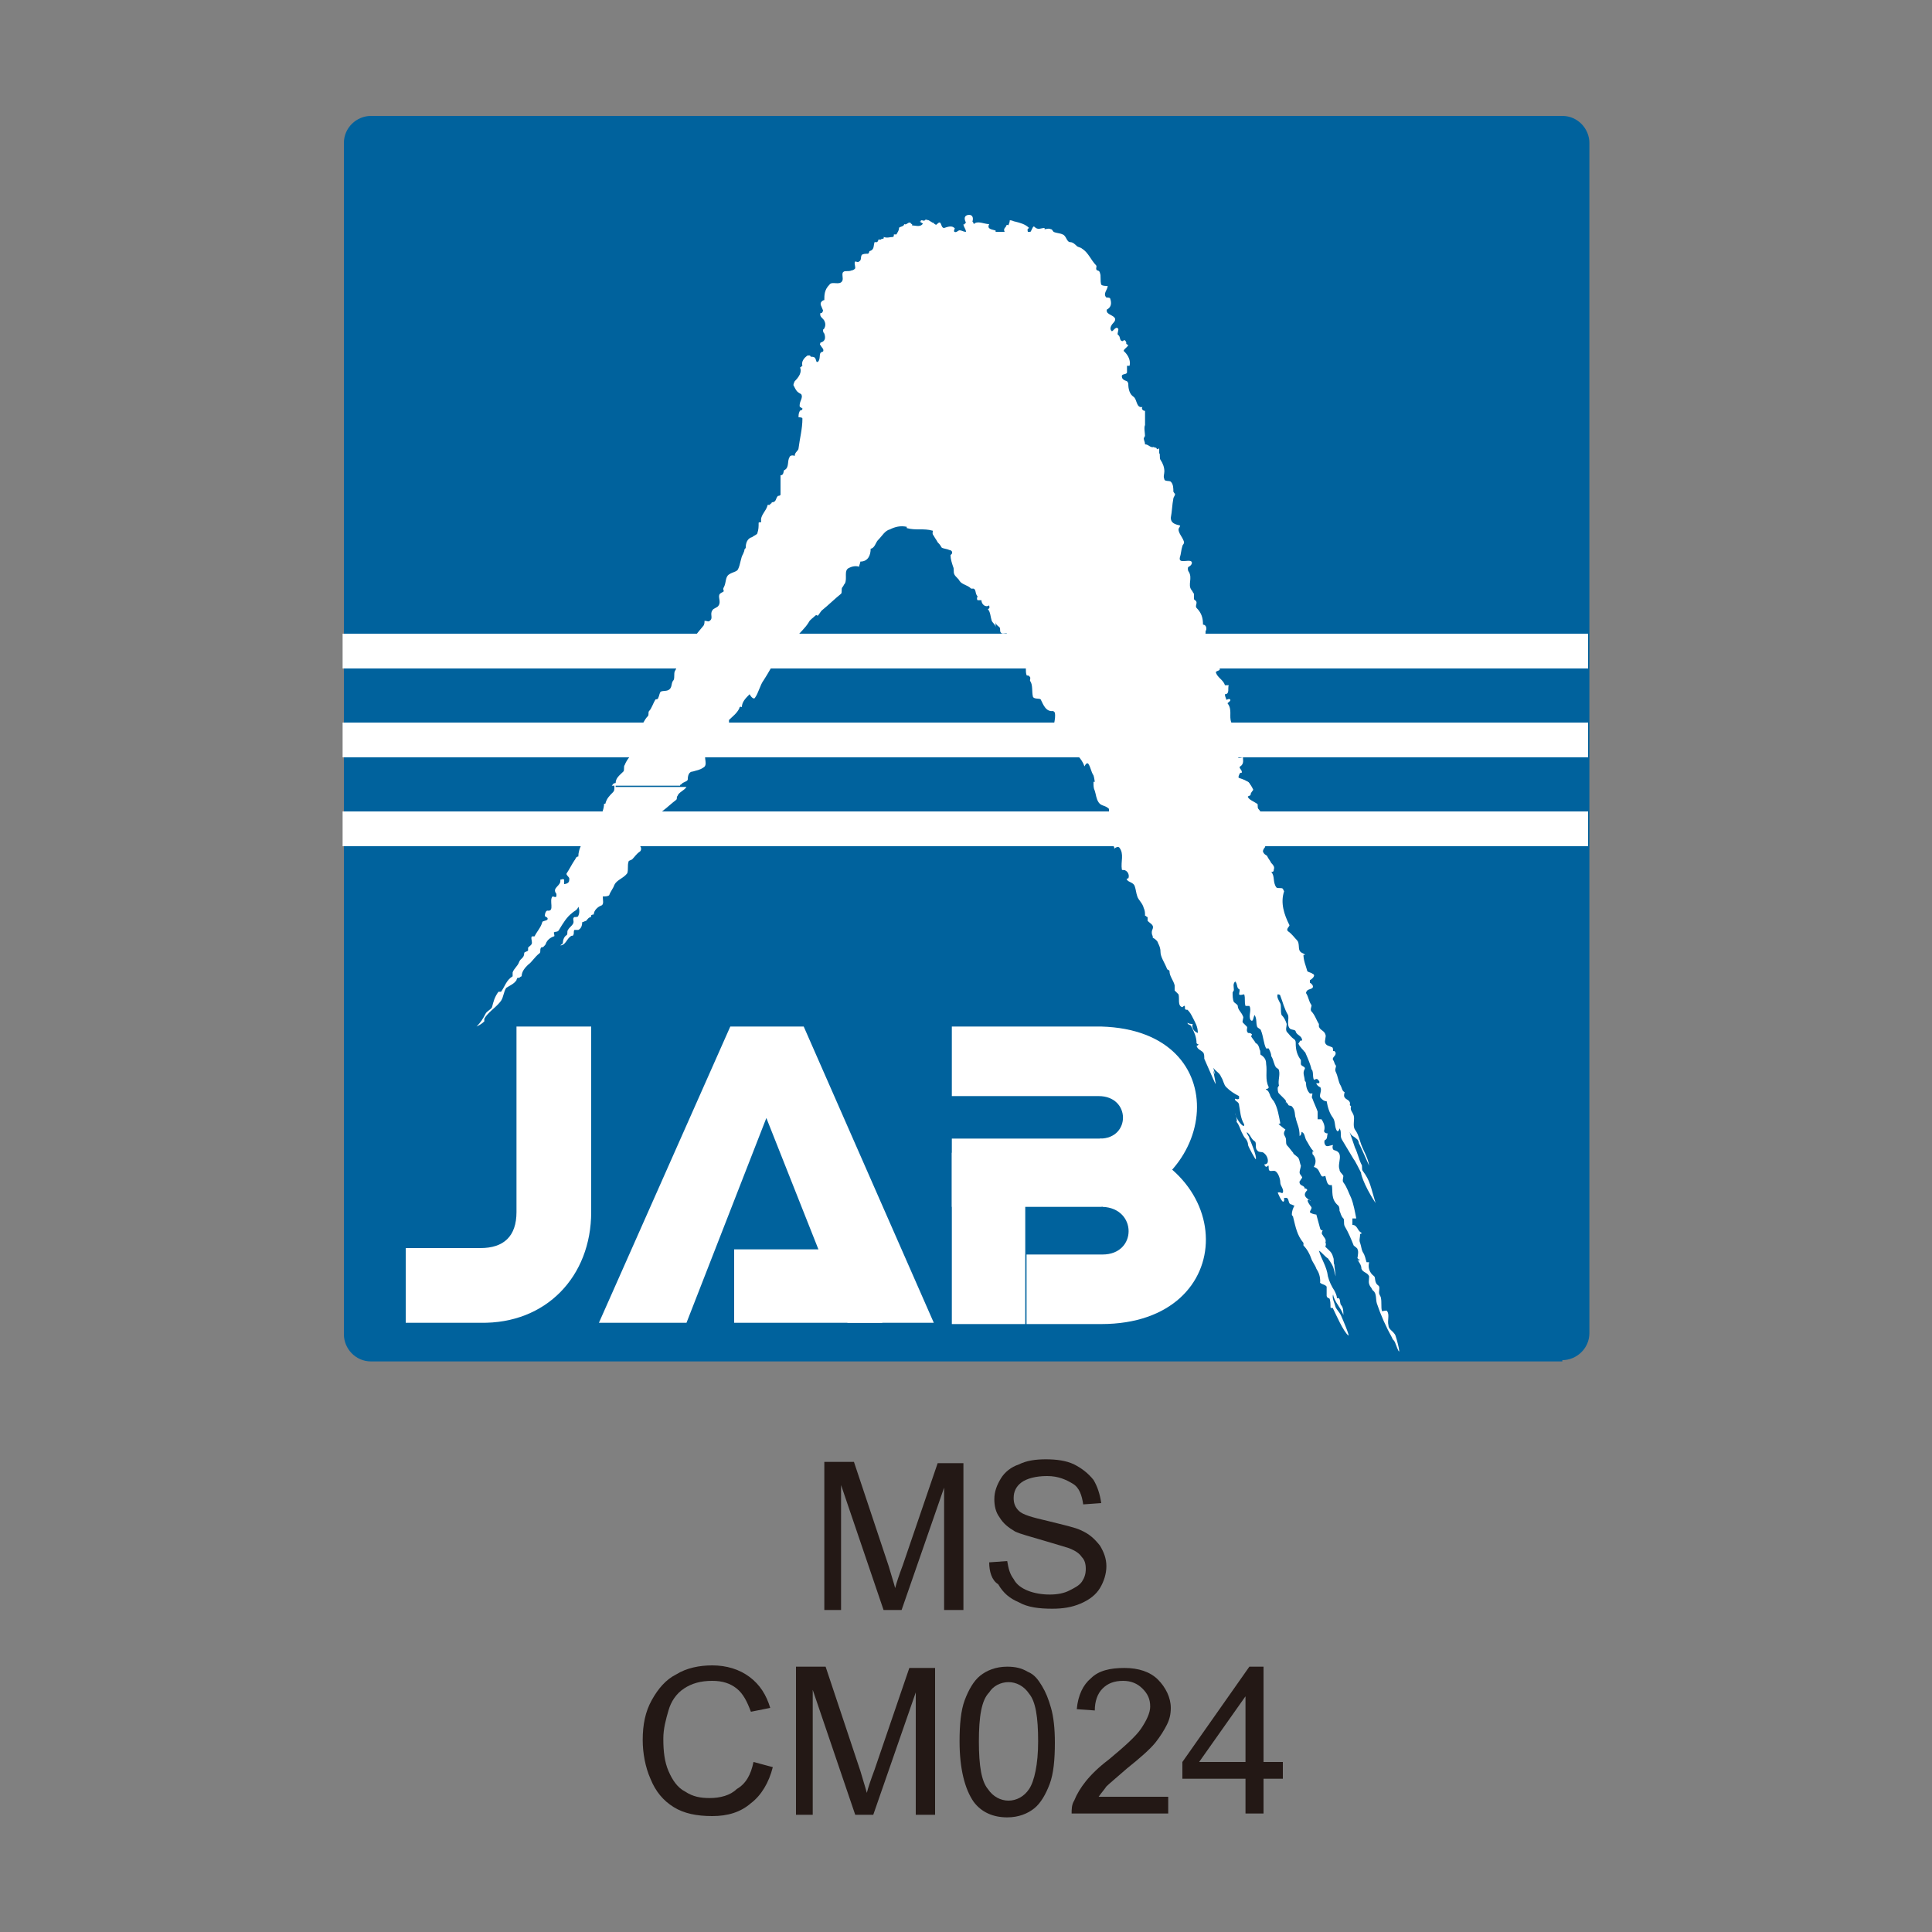 <?xml version="1.0" encoding="utf-8"?>
<!-- Generator: Adobe Illustrator 24.3.0, SVG Export Plug-In . SVG Version: 6.00 Build 0)  -->
<svg version="1.1" id="レイヤー_1" xmlns="http://www.w3.org/2000/svg" xmlns:xlink="http://www.w3.org/1999/xlink" x="0px"
	 y="0px" width="150px" height="150px" viewBox="0 0 150 150" style="enable-background:new 0 0 150 150;" xml:space="preserve">
<rect x="0" y="0" width="150" height="150" fill="#808080" stroke="none"/>
<style type="text/css">
	.st0{fill:none;stroke:#000000;stroke-width:0.349;}
	.st1{fill:#009844;}
	.st2{fill:#0068B6;}
	.st3{fill:#FFFFFF;}
	.st4{fill:#00629D;}
	.st5{fill:#231815;}
</style>
<g>
	<path class="st3" d="M98,74.7c0,0.8,0.6,1.4,0.7,2.3c-0.2-0.3-0.6-0.5-0.6-0.9c0-0.6-0.6-1-0.5-1.6c0.1-0.3,0.3,0.1,0.4,0.3"/>
	<g>
		<g>
			<path class="st4" d="M121.3,105.6c1.1,0,2.1-0.9,2.1-2.1V11.1c0-1.1-0.9-2.1-2.1-2.1H28.8c-1.1,0-2.1,0.9-2.1,2.1v92.5
				c0,1.1,0.9,2.1,2.1,2.1H121.3z"/>
		</g>
		<path class="st3" d="M47.8,60.8C47.8,60.8,47.8,60.8,47.8,60.8c-0.2,0.2,0,0.5-0.2,0.7c-0.3,0.3-0.5,0.5-0.6,0.9c0,0-0.1,0-0.1,0
			c0,0.4-0.2,0.8-0.3,1.1c-0.1,0.4-0.5,0.5-0.7,0.9c-0.1,0.2-0.1,0.5-0.2,0.7c-0.1,0.1-0.3,0.3-0.5,0.4c-0.2,0.3-0.3,0.7-0.3,1
			c-0.2,0-0.2,0.2-0.3,0.3c-0.2,0.3-0.4,0.7-0.6,1c-0.1,0.1,0.2,0.3,0.2,0.4c0,0.2,0,0.3-0.2,0.4c-0.1,0-0.2,0.1-0.2,0
			c0-0.1,0-0.2,0-0.3c-0.1-0.1-0.2,0-0.3,0c0.1,0.5-0.7,0.6-0.3,1.1c0,0,0,0.2,0,0.2c-0.1,0.1-0.2,0-0.3,0c-0.3,0.3,0.2,1.2-0.4,1.1
			c-0.1,0-0.2,0.2-0.2,0.4c0,0.1,0.3,0.1,0.2,0.3c-0.1,0.1-0.4,0.1-0.4,0.2c-0.1,0.4-0.4,0.7-0.6,1.1c0,0-0.1,0-0.2,0
			c-0.1,0.1,0,0.3,0,0.5c0,0.2-0.3,0.3-0.3,0.4c0,0,0,0.1,0,0.2c-0.1,0.1-0.3,0.1-0.3,0.2c0,0.4-0.3,0.4-0.4,0.7
			c-0.1,0.3-0.4,0.5-0.5,0.8c0,0.1,0,0.3,0,0.3c-0.5,0.3-0.6,0.8-0.9,1.2c0,0-0.1,0-0.2,0c-0.3,0.4-0.4,0.8-0.5,1.2
			c-0.1,0.2-0.4,0.3-0.5,0.5c-0.2,0.4-0.4,0.7-0.7,1c0.2-0.1,0.4-0.2,0.6-0.4c0,0,0-0.1,0-0.2c0.1-0.2,0.3-0.4,0.4-0.5
			c0.3-0.3,0.6-0.5,0.9-0.9c0.2-0.3,0.2-0.7,0.4-1c0.3-0.2,0.6-0.3,0.8-0.6c0-0.1,0.1-0.2,0.1-0.2c0.1,0.1,0.2-0.1,0.3-0.1
			c0-0.4,0.3-0.7,0.5-0.9c0.3-0.2,0.5-0.6,0.9-0.9c0.1-0.1,0-0.3,0.1-0.4c0-0.1,0.1,0,0.2-0.1c0.1-0.1,0.2-0.2,0.2-0.3
			c0.1-0.2,0.3-0.4,0.6-0.5c0.1,0,0-0.2,0-0.3c0.1-0.1,0.3,0,0.4-0.2c0.3-0.5,0.6-1,1-1.3c0.2-0.2,0.4-0.2,0.5-0.5
			c0.1,0.2,0.1,0.5,0,0.7c0,0.1-0.2,0.1-0.3,0.1c-0.2,0.1,0,0.3-0.1,0.5c-0.1,0.2-0.3,0.3-0.4,0.5c-0.1,0.1,0,0.3-0.1,0.4
			c-0.2,0.1-0.3,0.4-0.3,0.6c0,0.1-0.1,0.1-0.2,0.2c0.4,0,0.5-0.5,0.8-0.7c0.1-0.1,0.2,0,0.2-0.1c0.1-0.1,0-0.3,0.1-0.4
			c0.1,0,0.2,0,0.3,0c0.2-0.1,0.3-0.3,0.3-0.6c0.1,0,0.2-0.1,0.3-0.1c0.1-0.1,0.2-0.3,0.4-0.3c-0.1-0.2,0.2-0.2,0.2-0.2
			c0-0.3,0.3-0.6,0.6-0.7c0.2-0.1,0.1-0.4,0.1-0.7c0.2,0,0.4,0,0.5-0.1c0.1-0.3,0.3-0.5,0.4-0.8c0.2-0.4,0.7-0.5,1-0.9
			c0.1-0.3,0-0.6,0.1-0.9c0-0.1,0.2-0.1,0.3-0.2c0.2-0.2,0.3-0.4,0.6-0.6c0.1-0.1,0.1-0.3,0-0.4c0.2,0,0.3-0.1,0.5-0.1
			c0-0.3,0.1-0.5,0.3-0.7c0.1-0.1,0-0.2,0-0.3c0.1,0,0.2,0,0.2-0.1c0-0.1,0-0.2,0-0.3c0.3-0.5,0.9-0.6,0.7-1.2
			c0.4-0.3,0.7-0.6,1.1-0.9c0.1-0.1,0-0.2,0.1-0.3c0.1-0.3,0.5-0.4,0.7-0.7H47.8z"/>
		<path class="st3" d="M84.9,60.8c0,0.2,0,0.4,0.1,0.6c0.1,0.3,0.1,0.6,0.3,0.9c0.2,0.3,0.5,0.2,0.8,0.5c0,0,0,0.1,0,0.2
			c-0.1,0.1-0.3,0.1-0.3,0.2c0.1,0.4-0.1,0.7,0,1c0.1-0.1,0.1,0.1,0.2,0.1c0.1,0.3,0,0.7,0.1,1c0.1,0.2,0.5,0.4,0.4,0.6
			c0.1-0.1,0.3-0.2,0.4-0.1c0.4,0.5,0.1,1.1,0.2,1.7c0,0.1,0.2,0,0.3,0.1c0.2,0.1,0.3,0.4,0.2,0.6c0,0-0.2,0-0.1,0.1
			c0.1,0.2,0.5,0.2,0.6,0.5c0.1,0.3,0.1,0.5,0.2,0.8c0.1,0.3,0.4,0.5,0.5,0.9c0.1,0.2,0.1,0.4,0.1,0.6c0.1,0,0.1,0.1,0.2,0.1
			c0,0.1,0,0.2,0,0.3c0.2,0.2,0.5,0.3,0.4,0.6c-0.1,0.2-0.1,0.4,0,0.6c0,0.1,0,0.1,0,0.1c0.2,0.1,0.4,0.3,0.4,0.4
			c0.1,0.2,0.2,0.4,0.2,0.7c0,0.4,0.3,0.8,0.5,1.3c0,0.1,0.2,0.1,0.2,0.2c0,0.4,0.3,0.7,0.4,1.1c0,0.1,0,0.3,0,0.4
			c0.1,0.1,0.2,0.2,0.3,0.3c0.1,0.3-0.1,0.9,0.3,1C92,78,92,78.1,92,78.3c0,0.1,0.1,0.1,0.2,0.1c0.2,0.2,0.3,0.4,0.4,0.6
			c0.2,0.4,0.4,0.7,0.4,1.2c-0.3-0.1-0.5-0.4-0.4-0.7c-0.1,0-0.3,0-0.4-0.1c0,0.2,0.2,0.1,0.3,0.3c0.2,0.4,0.4,0.8,0.4,1.3
			c0,0,0.1,0.1,0.2,0.1c-0.1,0-0.1,0.1-0.2,0.1c0.1,0.3,0.3,0.3,0.5,0.5c0.1,0.1,0.1,0.3,0.1,0.5c1.2,2.7,0.9,2.2,0.7,0.9
			c0.3,0.8,0-0.2,0-0.2c0.2,0.3,0.5,0.4,0.6,0.7c0.2,0.3,0.2,0.6,0.4,0.8c0.3,0.3,0.6,0.5,1,0.7c0,0,0,0.2,0,0.2
			c-0.1,0.1-0.3,0-0.3,0c-0.1,0.2,0.3,0.2,0.3,0.5c0.1,0.5,0.1,1,0.4,1.5c0,0,0,0.2-0.1,0.1c-0.2-0.1-0.6-0.7-0.6-1
			c0,0.1,0.2,0.6,0.1,0.7c0.2,0.2,0.3,0.6,0.4,0.8c0.1,0.2,0.2,0.4,0.3,0.5c0.1,0.1,0.2,0.3,0.2,0.5c0,0.1,0.6,1.2,0.6,1.1
			c0.1-0.2-0.4-1.4-0.5-1.6c0-0.2-0.2-0.3-0.2-0.5c0.3,0.2,0.3,0.5,0.6,0.7c0.2,0.1,0,0.5,0.2,0.7c0.1,0.2,0.4,0.1,0.5,0.2
			c0.3,0.2,0.4,0.6,0.3,0.8c-0.2,0.2-0.3,0-0.2,0.2c0.2,0.3,0.3-0.3,0.3,0.2c0,0.3,0.2,0.2,0.4,0.2c0.3,0,0.5,0.6,0.5,0.9
			c0,0.3,0.3,0.5,0.2,0.8c-0.1,0.1-0.2-0.1-0.4,0c0.1,0.2,0.2,0.5,0.4,0.7c0,0,0.1,0,0.1-0.1c0-0.1,0-0.1,0-0.2c0,0,0.1,0,0.2,0
			c0.2,0.1,0.1,0.4,0.3,0.5c0.1,0,0.2,0.1,0.3,0.1c-0.1,0.2-0.2,0.4-0.2,0.7c0,0.1,0.1,0.1,0.1,0.2c0.2,0.8,0.3,1.4,0.8,2
			c0,0.1,0,0.2,0,0.2c0.3,0.3,0.5,0.7,0.6,1c0.1,0.3,0.3,0.5,0.4,0.8c0.2,0.3,0.3,0.6,0.3,1c-0.1,0.2,0.4,0.2,0.5,0.4
			c0,0.2,0,0.5,0,0.7c0,0.1,0.1,0.2,0.2,0.2c0.1,0.1,0.1,0.5,0.1,0.7c0,0.1,0.2,0,0.2,0.1c0.2,0.4,0.8,1.8,1.2,2.1
			c0,0,0.1,0-0.6-1.6c-0.1-0.2-0.3-0.4-0.4-0.6c-0.1-0.4-0.3-0.7-0.2-1c0.1,0.6,0.6,1,0.8,1.6c0-0.3,0-0.6-0.2-0.8
			c-0.1-0.2,0-0.6-0.3-0.5c0-0.2-0.1-0.4-0.2-0.6c-0.2-0.3-0.4-0.7-0.5-1.1c-0.1-0.8-0.5-1.3-0.7-2c0.2,0.1,0.5,0.5,0.7,0.6
			c0.5,0.7,0.4,0.7,0.6,1.4c0-0.2-0.1-0.7-0.1-0.9c-0.1-0.2,0-0.4-0.1-0.6c-0.1-0.4-0.3-0.5-0.6-0.8c0,0,0.1-0.3,0-0.3
			c0.1-0.3-0.1-0.4-0.2-0.6c-0.1-0.1-0.1-0.2,0-0.4c-0.1,0.1-0.2-0.1-0.2-0.1c-0.1-0.4-0.2-0.7-0.3-1.1c-0.1,0-0.5-0.1-0.5-0.2
			c0-0.1,0.2-0.3,0.1-0.4c-0.7-0.9,0.2-0.4-0.1-0.5c-0.3-0.2-0.6-0.4-0.2-0.8c0,0-0.1-0.2-0.2-0.1c0-0.3-0.4-0.2-0.4-0.5
			c-0.1,0,0.2-0.3,0.2-0.4c-0.1-0.2-0.2-0.2-0.2-0.4c0-0.1,0.1-0.4,0.1-0.5c-0.1-0.2-0.1-0.6-0.3-0.7c-0.1-0.1-0.3-0.2-0.3-0.3
			c-0.1-0.1-0.3-0.4-0.5-0.6c-0.1-0.2,0-0.4-0.1-0.6c-0.1-0.2-0.2-0.3,0-0.6c0,0-0.4-0.3-0.5-0.4c-0.1-0.1,0.1,0,0.1-0.1
			c-0.1-0.5-0.2-1.2-0.5-1.7c-0.1-0.1-0.3-0.4-0.3-0.5c-0.1-0.2-0.1-0.3-0.3-0.4c-0.1-0.1,0.2,0,0.2-0.2c-0.3-0.6-0.1-1.2-0.2-1.8
			c0-0.3-0.1-0.5-0.4-0.7c-0.1,0,0-0.3-0.1-0.4C97.7,81,97.5,81,97.5,81c-0.1-0.2-0.3-0.4-0.4-0.6c0,0.1,0.1,0,0.1-0.1
			c-0.1-0.1-0.2-0.1-0.3-0.1c-0.2-0.2,0-0.4-0.1-0.5c-0.1-0.1-0.2-0.2-0.3-0.3c-0.1-0.1,0.1-0.4,0-0.5c-0.1-0.3-0.4-0.5-0.4-0.8
			c0-0.1-0.2-0.2-0.3-0.3c-0.1-0.2-0.1-0.5-0.1-0.8c0.1,0.1,0-0.1,0.1-0.1c0-0.3-0.1-0.5,0.1-0.7c0.2,0.2,0.1,0.5,0.3,0.6
			c0.1,0,0,0.3,0,0.4c0.1,0.1,0.3,0,0.4,0c0.1,0.3,0,0.6,0.1,0.9c0,0,0.3,0,0.3,0c0.2,0.3-0.1,0.8,0.1,1.1c0.2,0.2,0.2-0.2,0.3-0.4
			c0.2,0.3,0.1,0.6,0.2,0.9c0,0.1,0.3,0.2,0.3,0.3c0.2,0.5,0.2,1,0.4,1.4c0,0,0.2,0,0.2,0c0.1,0.2,0.2,0.4,0.2,0.6
			c0.2,0.3,0.2,0.7,0.4,0.9c0,0,0.2,0.1,0.2,0.2c0.1,0.4-0.1,0.8,0,1.2c-0.1,0,0,0.2-0.1,0.1c0,0.2,0,0.4,0.1,0.5
			c0.1,0.1,0.3,0.3,0.4,0.4c0.1,0.1,0.2,0.2,0.1,0.3c0.1-0.1,0.1,0.1,0.2,0.1c0,0.2,0.2,0.1,0.3,0.2c0.3,0.3,0.2,0.7,0.3,0.9
			c0.1,0.5,0.3,0.7,0.3,1.4c0.2-0.1,0.1-0.4,0.2-0.3c0.2,0.1,0.2,0.4,0.3,0.6c0.2,0.3,0.3,0.6,0.6,0.9c0,0-0.1,0-0.1,0
			c0,0.1,0,0.2,0,0.2c0.3,0.3,0.3,0.7,0.1,1c0.4,0.1,0.4,0.4,0.6,0.7c0.1,0.1,0.2,0,0.3,0c0.1,0.3,0.1,0.8,0.5,0.7
			c0.1,0.5-0.1,1.1,0.5,1.6c0.1,0.1,0.1,0.3,0.1,0.4c0.1,0.2,0.1,0.4,0.3,0.6c0.1,0.1,0,0.4,0.1,0.6c0.3,0.5,0.5,1,0.7,1.5
			c0.1,0.1,0.3,0.2,0.3,0.3c0.1,0.2,0,0.5,0,0.7c0,0,0,0,0-0.1c-0.1,0.1,0.3,0.3,0.3,0.4c0.1,0-0.3-0.3-0.1-0.2c0,0,0,0.1,0,0.1
			c0-0.2-0.2,0.1-0.2-0.1c0-0.1,0-0.2,0-0.2c0,0.1,0,0.2,0,0.2c0.1,0.2,0.3,0.4,0.3,0.7c0.1,0.3,0.5,0.3,0.6,0.6
			c0,0.3-0.1,0.5,0.1,0.8c0.1,0.1,0.1,0.2,0.2,0.3c0.3,0.2,0.2,0.7,0.3,1c0.3,0.9,0.7,1.8,1.2,2.7c0,0.1,0.1,0.1,0.2,0.3
			c0.7,1.9,0.1-0.5,0-0.6c-0.2-0.3-0.5-0.4-0.5-0.7c-0.1-0.4,0.1-0.8-0.1-1.1c0-0.1-0.3,0-0.4,0c-0.1-0.3,0-0.7-0.1-1.1
			c0,0-0.1-0.2-0.1-0.2c-0.1-0.2,0.1-0.6-0.1-0.7c-0.3-0.2-0.2-0.6-0.3-0.7c-0.4-0.3-0.5-0.7-0.4-1.1c-0.1,0-0.2,0-0.2,0
			c-0.1-0.3-0.1-0.5-0.3-0.8c-0.1-0.2-0.1-0.4-0.2-0.7c-0.1-0.2,0-0.4,0-0.7c0.1,0,0.1,0,0.1-0.1c-0.3-0.1-0.3-0.6-0.7-0.6
			c0-0.2,0-0.3,0-0.5c0,0,0.2,0,0.3,0c-0.1-0.5-0.2-1.1-0.4-1.6c-0.2-0.4-0.3-0.8-0.6-1.2c-0.1-0.1,0-0.4,0-0.5
			c-0.1-0.2-0.3-0.3-0.3-0.5c-0.2-0.5,0.4-1.3-0.4-1.5c-0.1,0-0.2-0.2-0.1-0.4c-0.2,0-0.5,0.2-0.6,0c-0.1-0.1-0.1-0.4,0-0.4
			c0.2-0.1,0.1-0.4,0.2-0.5c-0.2,0-0.3-0.1-0.3-0.2c0.1-0.3,0-0.6-0.2-0.9c0,0-0.2,0-0.3,0c0-0.2,0-0.4,0-0.6
			c-0.1-0.3-0.3-0.7-0.4-1c-0.1-0.1,0-0.3,0-0.4c0,0-0.1,0-0.2,0c-0.2-0.2-0.3-0.5-0.3-0.8c0-0.1-0.1-0.2-0.1-0.2
			c0-0.3-0.2-0.6,0-0.9c0.1-0.2-0.3-0.2-0.3-0.4c0-0.1,0-0.2,0-0.3c-0.3-0.4-0.4-0.8-0.4-1.3c0-0.1,0-0.2-0.1-0.3
			c-0.3-0.2-0.4-0.4-0.6-0.6c-0.1-0.2,0-0.4,0-0.6c-0.1-0.3-0.2-0.5-0.4-0.7c-0.1-0.3,0-0.7-0.1-0.9c-0.1-0.2-0.3-0.5-0.2-0.7
			c0,0,0.2,0,0.2,0.1c0.2,0.5,0.3,1,0.6,1.5c0.1,0.3-0.1,0.7,0.1,1c0.1,0.2,0.5,0.1,0.5,0.3c0.1,0.3,0.5,0.3,0.5,0.7
			c-0.2-0.1-0.2,0.2-0.3,0.2c0.1,0.3,0.4,0.5,0.5,0.7c-0.1-0.4,0.6,1.3,0.5,1.3c0.2,0.1,0.1,0.6,0.2,0.8c0,0.1,0.2-0.1,0.3,0
			c0.1,0.1,0.2,0.2,0.1,0.3c0,0-0.1,0-0.2,0c0,0.1,0.2,0.3,0.3,0.3c0.2,0.3-0.2,0.7,0.1,0.9c0.1,0.1,0.2,0.2,0.4,0.2
			c0.1,0.5,0.2,0.9,0.5,1.3c0.2,0.3,0.1,0.7,0.3,1c0.1,0.1,0.2-0.1,0.2-0.2c0.2,0.3,0,0.6,0.2,0.9c0.3,0.5,0.6,1,0.9,1.5
			c0.1,0.1,0.5,0.9,0.6,1.1c-0.1-0.2,0.1,0.8,1.1,2.3c-0.4-1.3-0.4-1.7-1-2.5c-0.1-0.1,0-0.4-0.1-0.5c-0.2-0.4-0.3-0.9-0.5-1.3
			c-0.4-1.2-0.4-1.1-0.4-1.2c0.1,0.3,0.3,0.3,0.5,0.5c0.2,0.1,0.2,0.4,0.3,0.6c-0.5-1.2,0.7,1.5,0.7,1.5c-0.1-0.7-0.5-1.2-0.7-1.9
			c-0.2-0.6-0.2-0.6-0.4-0.9c-0.2-0.3,0-0.8-0.1-1.1c-0.1-0.3-0.3-0.4-0.2-0.7c0,0-0.1-0.1-0.1-0.1c0.1-0.4-0.3-0.4-0.4-0.6
			c-0.1-0.1,0-0.4,0-0.4c-0.2-0.1-0.2-0.3-0.3-0.5c-0.2-0.3-0.2-0.7-0.4-1.1c-0.1-0.2,0.1-0.4,0-0.5c-0.1-0.1-0.1-0.3-0.2-0.4
			c-0.1-0.2,0.2-0.3,0.2-0.5c0-0.1,0-0.1-0.1-0.2c0,0-0.1,0-0.1,0c0-0.1,0-0.3-0.1-0.3c-0.2-0.1-0.4-0.1-0.5-0.3
			c-0.1-0.2,0.1-0.5,0-0.7c-0.1-0.3-0.4-0.3-0.5-0.6c0-0.1,0-0.2,0-0.2c-0.2-0.3-0.3-0.7-0.6-1c-0.1-0.2,0.1-0.4,0-0.5
			c-0.2-0.3-0.2-0.6-0.4-0.9c0,0,0-0.1,0.1-0.2c0.1-0.1,0.3-0.1,0.4-0.2c0.1-0.1,0-0.3-0.2-0.4c0,0,0-0.1,0-0.2
			c0.2-0.1,0.5-0.4,0.2-0.5c-0.1-0.1-0.3-0.1-0.4-0.2c-0.1-0.4-0.3-0.8-0.3-1.3c0,0.1,0.2,0,0.1,0c-0.1-0.1-0.3-0.1-0.4-0.3
			c-0.1-0.2,0-0.6-0.2-0.8c-0.2-0.2-0.4-0.5-0.7-0.7c-0.2-0.2,0.2-0.4,0.1-0.5c-0.4-0.8-0.7-1.7-0.4-2.6c0,0-0.1-0.2-0.1-0.2
			c-0.1-0.1-0.4,0-0.5-0.1c-0.3-0.4-0.1-0.9-0.4-1.2c0.2,0,0.2-0.1,0.2-0.2c0.1-0.2-0.1-0.4-0.2-0.5c-0.1-0.2-0.2-0.3-0.3-0.5
			c0-0.1-0.2-0.1-0.3-0.3c-0.1-0.1,0-0.3,0.1-0.4c0.1-0.2,0.1-0.5-0.2-0.7c0.3-0.4,0.3-0.8,0.2-1.2c-0.1-0.3-0.2-0.8-0.5-1.1
			c-0.1-0.1,0-0.4-0.1-0.4c-0.3-0.2-0.6-0.3-0.7-0.5c-0.1-0.1,0.2-0.1,0.2-0.2c0-0.2,0.2-0.3,0.2-0.4c-0.1-0.2-0.2-0.4-0.4-0.6H84.9
			z"/>
		<path class="st3" d="M97,60.8c-0.2-0.2-0.5-0.3-0.8-0.4c-0.1,0,0-0.3,0.1-0.4c0,0,0.1,0,0.1,0c0.1-0.2-0.3-0.4-0.1-0.5
			c0.3-0.2,0.2-0.5,0.2-0.7c-0.1,0-0.3,0.1-0.4,0c-0.2-0.2-0.5-0.2-0.7-0.4c0,0,0-0.1,0-0.2c0,0,0.1-0.1,0.1-0.1c0-0.1,0-0.2,0-0.2
			c0.3-0.1,0.3-0.2,0.4-0.4c0.2-0.5,0-0.9-0.2-1.3c0,0-0.1,0-0.1-0.1c-0.2-0.5,0.1-1-0.3-1.5c0.1-0.1,0.3-0.2,0.2-0.3
			c-0.1-0.1-0.3,0.1-0.3,0c0-0.1-0.1-0.2-0.1-0.4c0.4,0,0.2-0.5,0.3-0.7c-0.1,0-0.3,0-0.3,0c-0.1-0.4-0.6-0.6-0.7-1
			c0-0.1,0.2-0.1,0.3-0.2c0,0,0-0.1,0-0.2c-0.3-0.1-0.3-0.2-0.4-0.4c0,0,0.1,0,0.1,0c0-0.1,0-0.2,0-0.2c-0.2-0.2-0.6-0.5-0.5-0.9
			c-0.1,0-0.1,0-0.2,0c0-0.1,0-0.1-0.1-0.1c0,0-0.1-0.2-0.2-0.3c-0.1-0.1-0.1-0.3,0-0.5c0,0,0.1,0,0.1,0c0.1-0.1,0.1-0.2,0.1-0.4
			c0.1-0.1,0.1-0.5-0.2-0.5c0-0.5-0.1-0.9-0.5-1.3c-0.1-0.1,0-0.3,0-0.4c0-0.2-0.2-0.2-0.2-0.3c0-0.1,0-0.3,0-0.4
			c-0.1-0.1-0.1-0.2-0.2-0.3c-0.3-0.4,0.1-0.9-0.2-1.4c-0.1-0.1-0.1-0.4,0-0.4c0.2-0.1,0.3-0.3,0.2-0.4c-0.2-0.2-1,0.2-0.9-0.3
			c0.1-0.3,0.1-0.6,0.2-0.9c0-0.1,0.2-0.2,0.1-0.4c-0.1-0.3-0.4-0.6-0.4-0.9c0-0.1,0.2-0.3,0.1-0.3c-0.4-0.1-0.7-0.2-0.7-0.6
			c0.1-0.5,0.1-1,0.2-1.5c0-0.1,0.2-0.3,0.1-0.4c-0.1,0,0-0.1-0.1-0.1c0-0.3,0-0.6-0.2-0.8c-0.1-0.1-0.5,0-0.5-0.2
			c-0.1-0.2,0-0.4,0-0.6c0-0.3-0.1-0.6-0.3-0.9c-0.1-0.1,0-0.5-0.1-0.5C90,35.3,90,35.1,90,34.8c-0.1,0.1-0.2,0.1-0.2,0
			c-0.1-0.1-0.2,0-0.2-0.1c-0.3,0.1-0.4-0.2-0.7-0.2c0-0.2-0.1-0.3-0.1-0.5c0.1,0,0-0.2,0.1-0.1c0-0.3-0.1-0.7,0-0.9
			c0-0.4,0-0.7,0-1.1c-0.2,0-0.3-0.2-0.2-0.3c-0.5,0.1-0.4-0.6-0.7-0.8c-0.3-0.2-0.4-0.6-0.4-1c0-0.1-0.1-0.2-0.1-0.2
			c-0.3-0.1-0.4-0.2-0.4-0.4c0-0.2,0.4-0.1,0.4-0.3c0-0.2,0-0.4,0-0.5c0.1,0,0.2,0,0.2,0c0.1-0.4-0.1-0.8-0.4-1.1
			c-0.2-0.1,0.2-0.3,0.3-0.5l-15.5-9.7c-0.1,0-0.2-0.1-0.3,0c-0.1,0.1-0.1,0.3-0.3,0.4c-0.2,0.1-0.5,0-0.7,0
			c0.1-0.1-0.1-0.1-0.1-0.2c-0.2-0.1-0.3,0.2-0.5,0.1c0,0.2-0.4,0.2-0.4,0.3c0,0.2-0.1,0.3-0.2,0.5c0,0-0.1,0-0.2,0
			c0,0.1,0,0.2-0.1,0.2c-0.2,0-0.4,0.1-0.7,0c0.1,0.2-0.2,0.1-0.2,0.2c-0.1,0-0.1,0-0.2,0c0,0,0,0.1-0.1,0.2c-0.1,0-0.2,0-0.2,0
			c-0.1,0.3,0,0.6-0.4,0.7c0,0,0,0.1-0.1,0.2c-0.2,0-0.4,0-0.5,0.1c-0.1,0.2,0,0.4-0.2,0.5c-0.1,0.1-0.2,0-0.3,0
			c-0.1,0.1,0,0.3,0,0.5c0,0.1-0.2,0.2-0.3,0.2c-0.2,0.1-0.5,0-0.6,0.1c-0.2,0.1,0,0.5-0.1,0.7c-0.2,0.4-0.8,0-1,0.3
			C64,22.5,64,22.9,64,23.3c-0.1,0-0.2,0.1-0.2,0.1c-0.2,0.2,0,0.4,0.1,0.7c0,0,0,0.1-0.1,0.2c0,0-0.1,0-0.1,0
			c-0.1,0.3,0.2,0.4,0.3,0.6c0.1,0.2,0.1,0.4,0,0.6c0,0-0.1,0.1-0.1,0.1c0,0.1,0,0.2,0.1,0.3c0.1,0.3,0.1,0.6-0.3,0.7
			c0,0.1-0.1,0.1,0,0.2c0.1,0.2,0.3,0.3,0.2,0.5c0,0-0.1,0-0.2,0.1c-0.1,0.2,0,0.5-0.2,0.7c0,0-0.1,0-0.1,0
			c-0.1-0.3-0.1-0.4-0.4-0.4c0,0-0.1,0-0.1-0.1c-0.1,0-0.1,0-0.2,0c-0.3,0.2-0.5,0.5-0.4,0.8c-0.1,0-0.1,0.2-0.2,0.1
			c0.2,0.4-0.1,0.8-0.4,1.1c0,0-0.1,0.2-0.1,0.3c0.1,0.2,0.2,0.4,0.3,0.5c0.1,0.1,0.3,0.2,0.3,0.2c0.2,0.3-0.2,0.6-0.1,1
			c0.1,0,0.1,0.1,0.2,0.1c0,0.2-0.1,0.1-0.2,0.2c-0.1,0.2-0.1,0.3-0.1,0.5c0.1,0,0.3,0,0.3,0.1c0,0.8-0.2,1.5-0.3,2.3
			c0,0.2-0.3,0.3-0.3,0.6c-0.2-0.1-0.4,0-0.4,0.1c-0.2,0.3,0,0.8-0.4,1c-0.1,0,0,0.4-0.3,0.4c0,0.5,0,1,0,1.5c0,0.1-0.2,0.1-0.2,0.1
			c-0.2,0.2-0.1,0.5-0.5,0.5c0.1,0.1-0.2,0.1-0.1,0.2c-0.1,0-0.2,0-0.2,0c-0.1,0.5-0.6,0.8-0.5,1.3c0,0.1-0.2,0-0.2,0.1
			c0,0.3,0,0.5-0.1,0.8c0,0.1-0.3,0.2-0.4,0.3c-0.4,0.1-0.5,0.5-0.5,0.8c0,0.1-0.1,0.1-0.1,0.2c0,0,0,0,0-0.1c0,0.3-0.1,0.3-0.1,0.4
			c-0.2,0.3-0.2,0.8-0.4,1.2c-0.1,0.2-0.4,0.2-0.7,0.4c-0.3,0.2-0.2,0.6-0.4,1c-0.1,0.1,0,0.3,0,0.3c-0.1,0.1-0.2,0.1-0.3,0.2
			c-0.2,0.2,0.1,0.6-0.1,0.9c-0.1,0.2-0.4,0.2-0.5,0.4c-0.2,0.3,0.1,0.6-0.2,0.8c-0.1,0.1-0.2,0-0.4,0c0,0.1,0,0.3-0.1,0.4
			c-0.4,0.5-0.9,1-1.1,1.6c-0.1,0.3-0.1,0.6-0.2,0.9c0,0.1-0.3,0-0.4,0.1c-0.3,0.2-0.3,0.6-0.5,0.9c-0.1,0.2,0,0.5-0.1,0.7
			c-0.2,0.2-0.1,0.5-0.3,0.7c-0.2,0.2-0.5,0.1-0.7,0.2c-0.1,0.1-0.1,0.3-0.2,0.5c0,0.1-0.2,0.1-0.2,0.1c-0.2,0.3-0.3,0.7-0.5,0.9
			c-0.1,0.1,0,0.3-0.1,0.4c-0.3,0.3-0.4,0.7-0.7,1c-0.3,0.3-0.4,0.7-0.5,1.1c0.3-0.2,0.3-0.5,0.5-0.7c0.1-0.1,0.2-0.1,0.3-0.1
			c0,0,0-0.1,0-0.1c0.1-0.1,0.2-0.2,0.2-0.1c0.1,0.2,0.1,0.4,0.1,0.6c-0.1,0.2-0.4,0.1-0.4,0.3c-0.1,0.2-0.2,0.5-0.1,0.7
			c-0.1,0-0.2,0-0.3,0c-0.4,0.3-0.7,0.6-0.9,1.1c-0.1,0.1,0,0.4-0.1,0.5c-0.3,0.3-0.6,0.5-0.6,0.9c-0.2,0-0.2,0.1-0.3,0.2h5.3
			c0,0,0-0.1,0.1-0.1c0.1-0.2,0.5-0.2,0.5-0.4c0-0.3,0.1-0.6,0.4-0.6c0.3-0.1,0.5-0.1,0.8-0.3c0.4-0.2,0-0.8,0.2-1.1
			c0.2-0.3,0.4-0.5,0.6-0.8c0.1-0.1,0.1-0.3,0.2-0.5c0-0.1,0.1-0.1,0.2-0.1c0.4-0.3,0.4-0.8,0.8-0.9c0,0,0-0.2,0-0.3
			c0.3-0.3,0.6-0.5,0.8-0.9c0,0,0-0.2,0.2-0.1c0-0.4,0.3-0.7,0.6-1c0.1,0.2,0.3,0.4,0.4,0.3c0.3-0.4,0.4-1,0.7-1.4
			c0.4-0.6,0.6-1.1,1.1-1.7c0,0,0.2-0.1,0.3-0.1c0.1,0,0.1-0.2,0.1-0.2c0.1-0.1,0-0.5,0.3-0.6c0.1,0,0.2-0.1,0.3-0.2
			c0.1-0.2,0.3-0.4,0.4-0.5c0.3-0.4,0.7-0.7,1-1.2c0.1-0.2,0.3-0.3,0.5-0.5c0.1-0.1,0.1,0,0.2,0c0.1-0.1,0.2-0.3,0.3-0.4
			c0.5-0.4,1-0.9,1.5-1.3c0.1-0.1,0-0.4,0.1-0.5c0.1-0.1,0.1-0.2,0.2-0.3c0.2-0.4-0.1-1,0.3-1.2c0.2-0.1,0.5-0.2,0.8-0.1
			c0-0.1,0.1-0.3,0.1-0.4c0.6,0,0.8-0.5,0.8-1c0.1,0,0.2-0.1,0.2-0.1c0.2-0.2,0.2-0.4,0.4-0.6c0.3-0.3,0.5-0.7,0.9-0.8
			c0.4-0.2,0.8-0.3,1.3-0.2c0,0,0,0.1,0,0.1c0.7,0.2,1.3,0,2,0.2c0.1,0-0.1,0.2,0.1,0.4c0.1,0.2,0.2,0.3,0.3,0.5
			c0.1,0.1,0.2,0.2,0.3,0.4c0.1,0.1,0.4,0.1,0.6,0.2c0.1,0,0.3,0.1,0.2,0.3c0,0-0.1,0.1-0.1,0.1c0,0.3,0.1,0.6,0.2,0.9
			c0.1,0.2,0,0.4,0.1,0.6c0.1,0.2,0.3,0.3,0.4,0.5c0.2,0.3,0.6,0.3,0.9,0.6c0,0,0.1,0,0.2,0c0.2,0.1,0.1,0.4,0.3,0.6
			c0,0-0.1,0.2,0,0.3c0.1,0,0.2,0,0.3,0c0,0.3,0.3,0.6,0.6,0.4c0,0.1,0.1,0.2-0.1,0.3c0.2,0.2,0.2,0.6,0.3,0.9
			c0.1,0.2,0.3,0.3,0.3,0.5c0-0.2-0.1-0.3-0.2-0.4c0.1,0.1,0.2,0.2,0.2,0.4c0-0.1,0-0.3,0-0.4c0,0.2,0.2,0.3,0.3,0.4
			c0.1,0.1,0,0.3,0.1,0.4c0.1,0.2,0.4,0,0.5,0.1c0.1,0.1,0,0.3,0.1,0.4c0.2,0,0.2,0.2,0.2,0.3c0.2,0.4,0.3,0.6,0.2,1
			c0.1,0,0.2,0,0.3,0c0.1,0.1,0.2,0.2,0.3,0.4c0.1,0.1,0.3,0.1,0.3,0.2c0.1,0.3,0,0.6,0.1,0.9c0,0.1,0.2,0,0.2,0.1
			c0.2,0.1,0,0.3,0.1,0.4c0.2,0.3,0.1,0.8,0.2,1.2c0.1,0.2,0.5,0.1,0.6,0.2c0.2,0.4,0.4,1,1,0.9c0,0.1,0.1,0.1,0.1,0.1
			c0.1,0.6-0.2,1.1-0.1,1.6c0.1,0.2,0.3,0.3,0.5,0.4c0-0.1,0-0.1-0.1-0.2c0.2,0.1,0.4-0.2,0.5,0c0.1,0.2,0.1,0.3,0.1,0.5
			c0,0.1-0.1,0.1-0.1,0.1c0,0.2-0.1,0.5,0.1,0.6c0.1,0.1,0.3,0,0.3,0c0.2,0.2,0.4,0.2,0.6,0.4c0.2,0.2,0.4,0.5,0.5,0.8
			c0.1-0.2,0.2-0.3,0.3-0.2c0.2,0.3,0.2,0.6,0.4,0.9c0.1,0.3,0.1,0.7,0.2,1H97z"/>
		<path class="st3" d="M87.4,27c0-0.2,0.1-0.4,0-0.5c-0.1-0.2-0.2,0-0.3,0c-0.2-0.1-0.1-0.4-0.3-0.5c-0.1-0.1,0.1-0.4,0-0.5
			c-0.2-0.2-0.4,0.3-0.5,0.2c-0.2-0.2,0-0.5,0.2-0.7c0.3-0.4-0.3-0.5-0.5-0.7c-0.1-0.1-0.1-0.3,0-0.3c0.3-0.2,0.3-0.5,0.2-0.8
			c0-0.1-0.2-0.1-0.3-0.1c-0.3-0.3,0.1-0.6,0.1-0.9c-0.2,0-0.4,0-0.5-0.1c-0.1-0.3,0-0.7-0.1-0.9c0-0.1-0.1-0.2-0.2-0.2
			c-0.2-0.1,0-0.3-0.1-0.4c-0.4-0.4-0.6-1-1.1-1.3c-0.1-0.1-0.3-0.1-0.4-0.2c-0.1-0.1-0.3-0.3-0.5-0.3c-0.3,0-0.3-0.5-0.6-0.6
			c-0.2-0.1-0.5-0.1-0.7-0.2c-0.1-0.1-0.1-0.2-0.2-0.2c-0.2-0.1-0.4,0-0.5,0c0,0,0-0.1,0-0.1c-0.3,0-0.5,0.2-0.8-0.1
			c-0.1-0.1-0.2,0.3-0.3,0.4C80,18,79.9,18,79.8,18c0-0.1-0.1-0.2,0.1-0.3c-0.3-0.3-0.7-0.4-1.1-0.5c-0.1,0-0.2-0.1-0.4-0.1
			c0,0.2-0.1,0.3-0.1,0.4c-0.1-0.1-0.2,0-0.2,0.1c-0.1,0.1-0.2,0.2-0.1,0.4c-0.2,0-0.4,0-0.7,0c0,0,0-0.1,0-0.1
			c-0.3-0.1-0.7-0.1-0.5-0.5c-0.4,0-0.9-0.3-1.2,0c0,0,0-0.1-0.1-0.2c0.1-0.3,0-0.6-0.4-0.5c-0.3,0.1-0.2,0.4-0.1,0.6
			c-0.1,0-0.1,0.2-0.2,0.1c0,0.2,0.2,0.4,0.2,0.6c-0.2,0-0.3-0.1-0.4-0.1c-0.2-0.1-0.3,0.2-0.5,0.1c-0.1-0.1,0.1-0.3,0-0.3
			c-0.2-0.2-0.5-0.1-0.8,0c-0.2,0-0.2-0.3-0.3-0.4c-0.1-0.1-0.2,0.1-0.4,0.2c-0.1,0.1,0-0.1-0.1-0.1c0,0,0-0.1,0-0.1
			c-0.4,0.1-0.6-0.2-1-0.2c0,0.1,0,0.1-0.1,0.1"/>
		<g>
			<rect x="26.6" y="49.2" class="st3" width="96.7" height="2.7"/>
		</g>
		<g>
			<rect x="26.6" y="56.1" class="st3" width="96.7" height="2.7"/>
		</g>
		<g>
			<rect x="26.6" y="63" class="st3" width="96.7" height="2.7"/>
		</g>
	</g>
	<g>
		<path class="st3" d="M73.9,79.7h11.6c10.6,0.3,9.2,12.6,0,14H73.9v-5.3h11.5c2.4,0,2.4-3.3-0.1-3.3H73.9v-5.3"/>
		<path class="st3" d="M85.4,88.4c10.9,1.6,11,14.4,0.1,14.4h-5.8v-5.4h5.9c2.7,0,2.7-3.6,0-3.7L85.4,88.4z"/>
		<polygon class="st3" points="72.5,102.7 62.4,79.7 56.7,79.7 46.5,102.7 53.3,102.7 59.5,86.8 65.8,102.7 		"/>
		<path class="st3" d="M45.9,79.7v14.4c0,5-3.5,8.7-8.6,8.6h-5.8v-5.8h5.8c1.8,0,2.8-0.9,2.8-2.8V79.7H45.9z"/>
		<g>
			<rect x="73.9" y="89.5" class="st3" width="5.7" height="13.3"/>
		</g>
		<g>
			<rect x="57" y="97" class="st3" width="11.5" height="5.7"/>
		</g>
	</g>
	<g>
		<path class="st5" d="M64,124.9v-11.4h2.3l2.7,8.1c0.2,0.7,0.4,1.3,0.5,1.7c0.1-0.4,0.3-1,0.6-1.8l2.7-7.9h2v11.4h-1.5v-9.5
			l-3.3,9.5h-1.4l-3.3-9.7v9.7H64z"/>
		<path class="st5" d="M76.8,121.3l1.4-0.1c0.1,0.6,0.2,1,0.5,1.4c0.2,0.4,0.6,0.7,1.1,0.9c0.5,0.2,1.1,0.3,1.7,0.3
			c0.6,0,1.1-0.1,1.5-0.3c0.4-0.2,0.8-0.4,1-0.7s0.3-0.6,0.3-1c0-0.4-0.1-0.7-0.3-0.9c-0.2-0.3-0.5-0.5-1-0.7c-0.3-0.1-1-0.3-2-0.6
			c-1-0.3-1.8-0.5-2.2-0.7c-0.5-0.3-0.9-0.6-1.2-1.1c-0.3-0.4-0.4-0.9-0.4-1.4c0-0.6,0.2-1.1,0.5-1.6c0.3-0.5,0.8-0.9,1.4-1.1
			c0.6-0.3,1.3-0.4,2.1-0.4c0.8,0,1.6,0.1,2.2,0.4c0.6,0.3,1.1,0.7,1.5,1.2c0.3,0.5,0.5,1.1,0.6,1.8l-1.4,0.1
			c-0.1-0.7-0.3-1.3-0.8-1.6s-1.1-0.6-2-0.6c-0.9,0-1.6,0.2-2,0.5c-0.4,0.3-0.6,0.7-0.6,1.2c0,0.4,0.1,0.7,0.4,1
			c0.3,0.3,1,0.5,2.3,0.8c1.2,0.3,2.1,0.5,2.5,0.7c0.7,0.3,1.1,0.7,1.5,1.2c0.3,0.5,0.5,1,0.5,1.6c0,0.6-0.2,1.2-0.5,1.7
			c-0.3,0.5-0.8,0.9-1.5,1.2c-0.7,0.3-1.4,0.4-2.2,0.4c-1,0-1.9-0.1-2.6-0.5c-0.7-0.3-1.2-0.7-1.6-1.4C77,122.7,76.8,122,76.8,121.3
			z"/>
		<path class="st5" d="M58.5,136.8l1.5,0.4c-0.3,1.2-0.9,2.2-1.7,2.8c-0.8,0.7-1.8,1-3,1c-1.2,0-2.2-0.2-3-0.7
			c-0.8-0.5-1.4-1.2-1.8-2.2c-0.4-0.9-0.6-2-0.6-3c0-1.2,0.2-2.2,0.7-3.1c0.5-0.9,1.1-1.6,1.9-2c0.8-0.5,1.8-0.7,2.8-0.7
			c1.1,0,2.1,0.3,2.9,0.9c0.8,0.6,1.3,1.4,1.6,2.4l-1.5,0.3c-0.3-0.8-0.6-1.4-1.1-1.8c-0.5-0.4-1.1-0.6-1.9-0.6
			c-0.9,0-1.6,0.2-2.2,0.6c-0.6,0.4-1,1-1.2,1.7c-0.2,0.7-0.4,1.4-0.4,2.2c0,1,0.1,1.8,0.4,2.5c0.3,0.7,0.7,1.3,1.3,1.6
			c0.6,0.4,1.2,0.5,1.9,0.5c0.8,0,1.6-0.2,2.1-0.7C57.9,138.5,58.3,137.8,58.5,136.8z"/>
		<path class="st5" d="M61.8,140.8v-11.4h2.3l2.7,8.1c0.2,0.7,0.4,1.3,0.5,1.7c0.1-0.4,0.3-1,0.6-1.8l2.7-7.9h2v11.4h-1.5v-9.5
			l-3.3,9.5h-1.4l-3.3-9.7v9.7H61.8z"/>
		<path class="st5" d="M74.5,135.2c0-1.3,0.1-2.4,0.4-3.2c0.3-0.8,0.7-1.5,1.2-1.9c0.5-0.4,1.2-0.7,2.1-0.7c0.6,0,1.1,0.1,1.6,0.4
			c0.5,0.2,0.8,0.6,1.1,1.1c0.3,0.5,0.5,1,0.7,1.7c0.2,0.7,0.3,1.6,0.3,2.7c0,1.3-0.1,2.4-0.4,3.2c-0.3,0.8-0.7,1.5-1.2,1.9
			c-0.5,0.4-1.2,0.7-2.1,0.7c-1.1,0-2-0.4-2.6-1.2C74.9,138.9,74.5,137.3,74.5,135.2z M76,135.2c0,1.9,0.2,3.1,0.7,3.7
			c0.4,0.6,1,0.9,1.6,0.9c0.6,0,1.2-0.3,1.6-0.9c0.4-0.6,0.7-1.9,0.7-3.7c0-1.9-0.2-3.1-0.7-3.7c-0.4-0.6-1-0.9-1.6-0.9
			c-0.6,0-1.2,0.3-1.5,0.8C76.2,132,76,133.3,76,135.2z"/>
		<path class="st5" d="M90.7,139.5v1.3h-7.5c0-0.3,0-0.7,0.2-1c0.2-0.5,0.5-1,0.9-1.5c0.4-0.5,1-1.1,1.8-1.7c1.2-1,2.1-1.8,2.5-2.4
			s0.7-1.2,0.7-1.7c0-0.6-0.2-1-0.6-1.4c-0.4-0.4-0.9-0.6-1.5-0.6c-0.7,0-1.2,0.2-1.6,0.6c-0.4,0.4-0.6,1-0.6,1.7l-1.4-0.1
			c0.1-1.1,0.5-1.9,1.1-2.4c0.6-0.6,1.5-0.8,2.6-0.8c1.1,0,2,0.3,2.6,0.9c0.6,0.6,1,1.4,1,2.2c0,0.5-0.1,0.9-0.3,1.3
			c-0.2,0.4-0.5,0.9-0.9,1.4c-0.4,0.5-1.2,1.2-2.2,2c-0.8,0.7-1.4,1.2-1.6,1.4c-0.2,0.3-0.4,0.5-0.6,0.8H90.7z"/>
		<path class="st5" d="M96.7,140.8v-2.7h-4.9v-1.3l5.2-7.4h1.1v7.4h1.5v1.3h-1.5v2.7H96.7z M96.7,136.8v-5.1l-3.6,5.1H96.7z"/>
	</g>
</g>
</svg>
